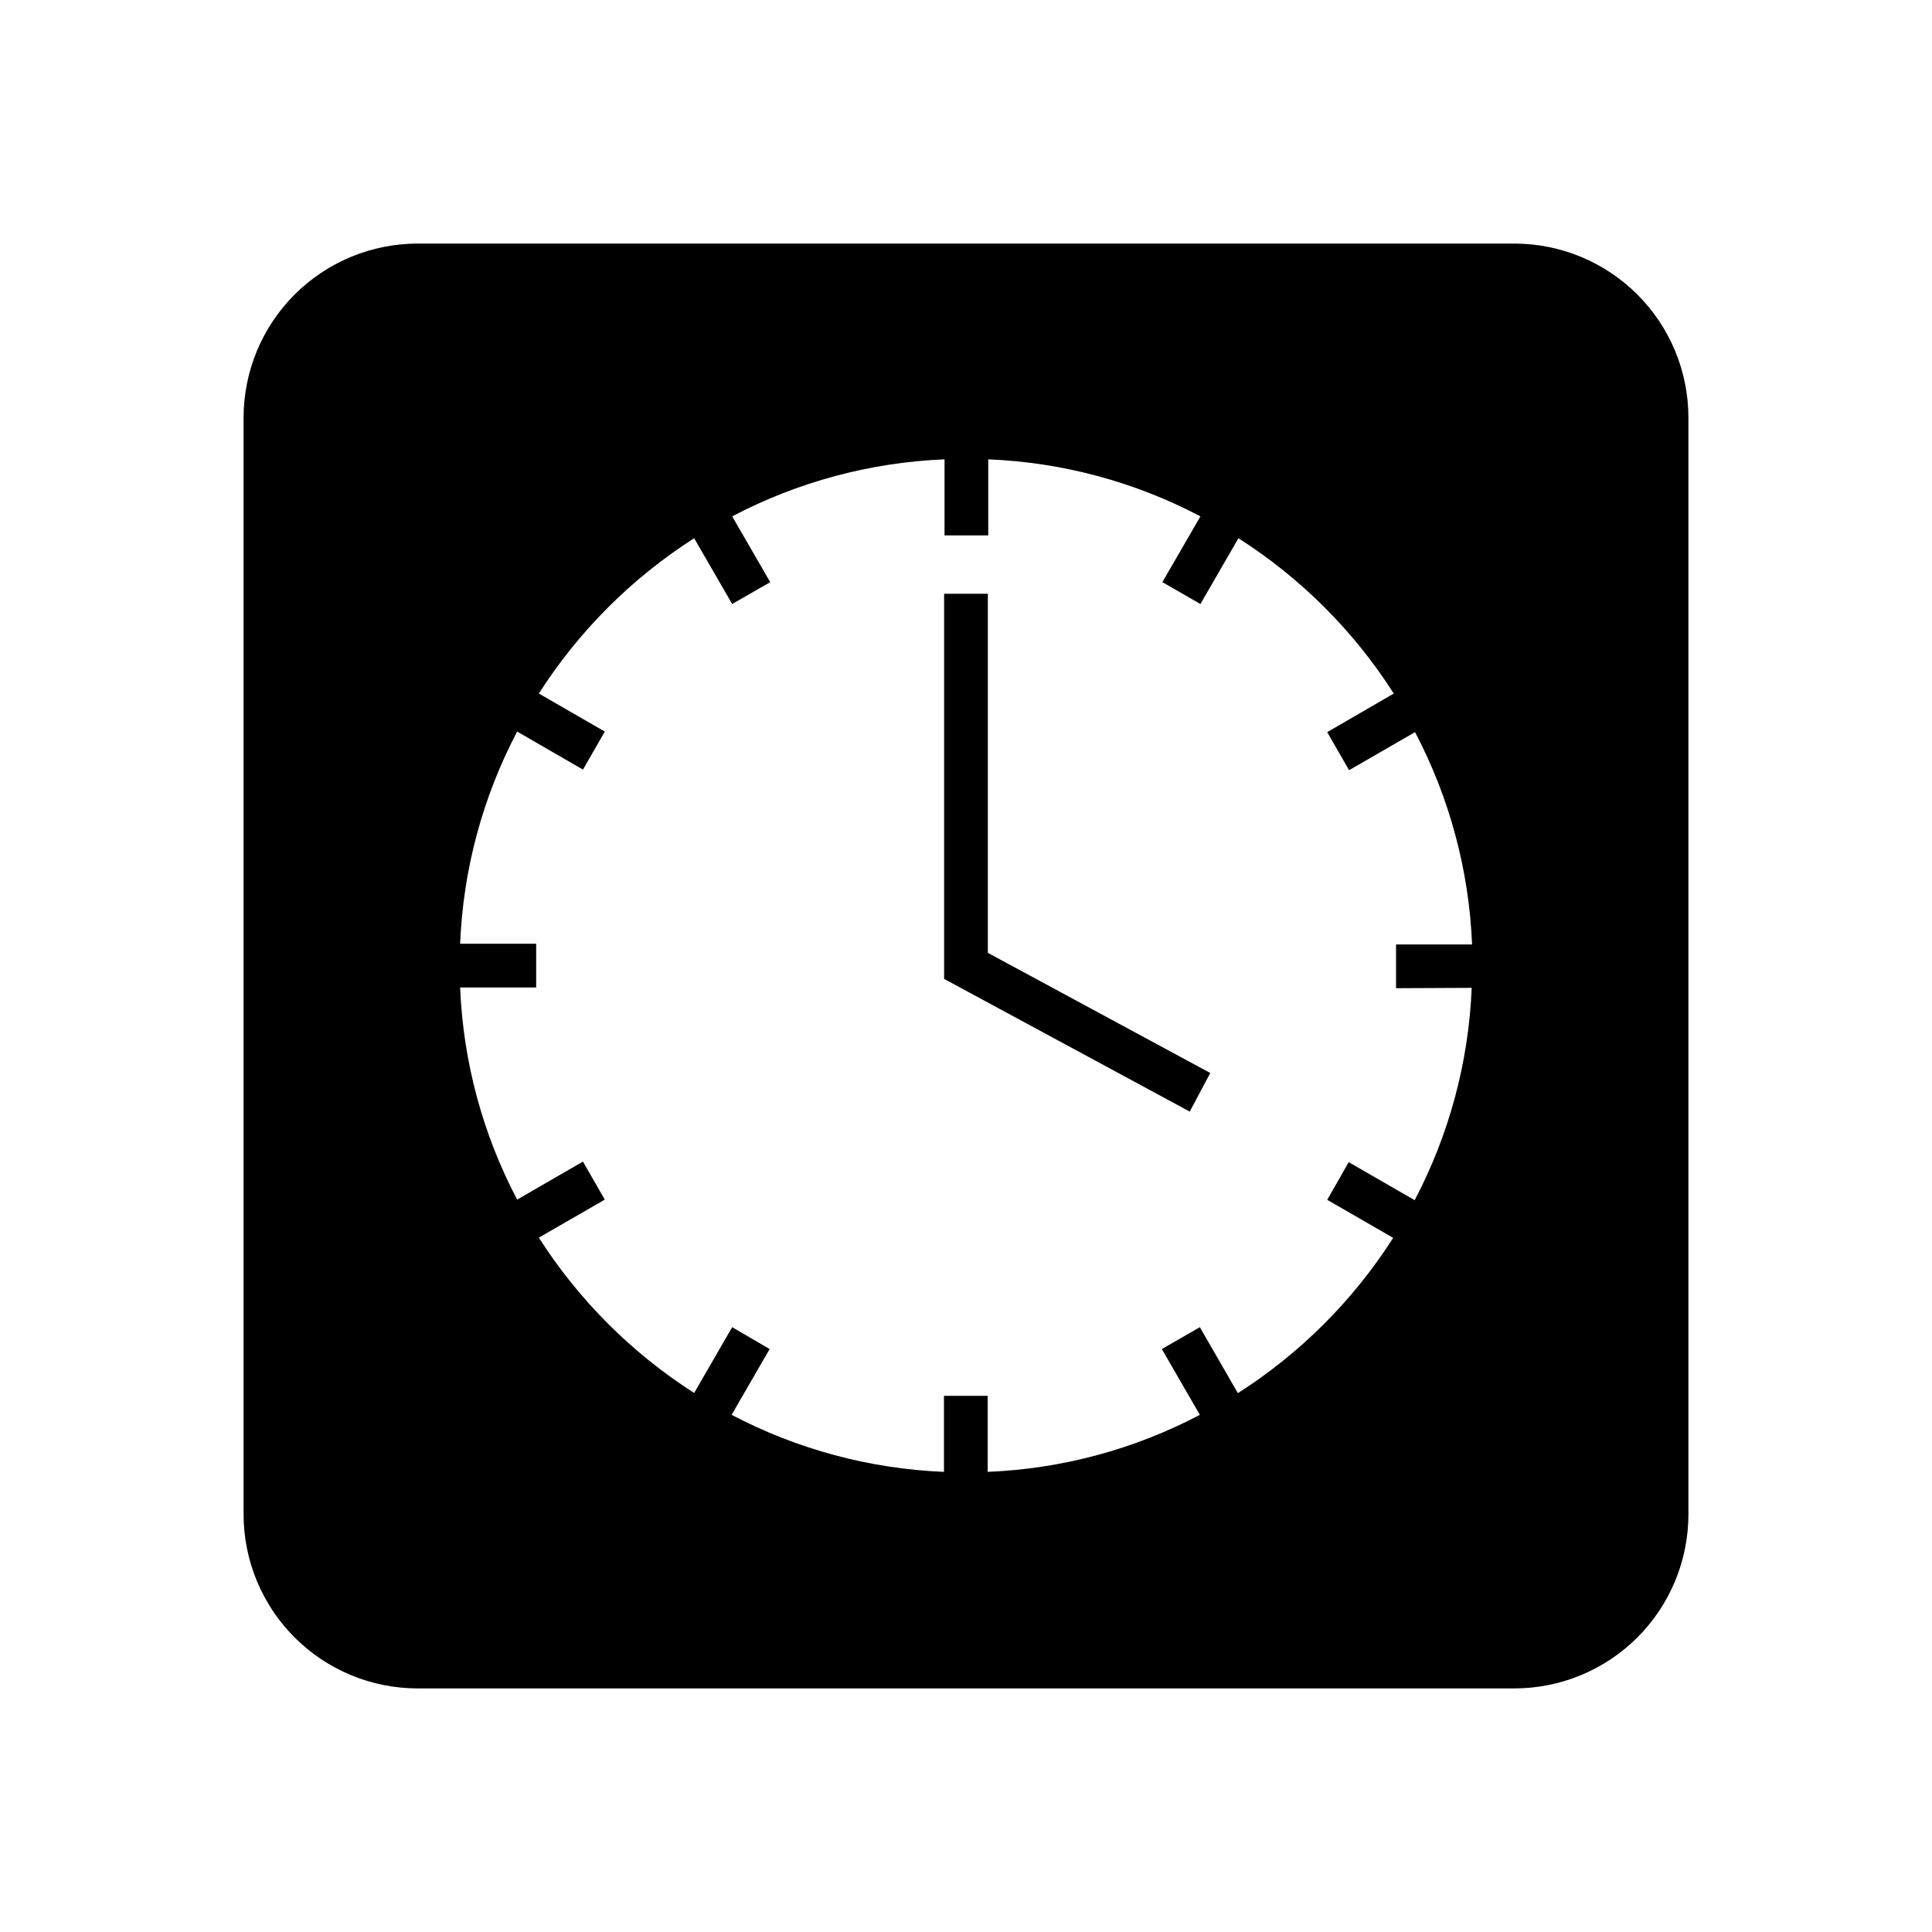 <?xml version="1.0" encoding="UTF-8"?>
<!-- Uploaded to: ICON Repo, www.svgrepo.com, Generator: ICON Repo Mixer Tools -->
<svg fill="#000000" width="800px" height="800px" version="1.1" viewBox="144 144 512 512" xmlns="http://www.w3.org/2000/svg">
 <g>
  <path d="m405.79 301.35h-11.59v102.07l65.094 35.164 5.441-10.227-58.945-31.84z"/>
  <path d="m545.3 208.55h-290.6c-12.238 0-23.977 4.863-32.633 13.516-8.652 8.656-13.516 20.395-13.516 32.633v290.6c0 12.238 4.863 23.977 13.516 32.633 8.656 8.656 20.395 13.516 32.633 13.516h290.6c12.238 0 23.977-4.859 32.633-13.516s13.516-20.395 13.516-32.633v-290.6c0-12.238-4.859-23.977-13.516-32.633-8.656-8.652-20.395-13.516-32.633-13.516zm-11.285 197.24c-0.805 19.645-5.965 38.867-15.113 56.273l-17.48-10.078-5.695 9.98 17.48 10.078v-0.004c-10.559 16.555-24.605 30.602-41.16 41.16l-10.074-17.48-10.078 5.793 10.078 17.434c-17.387 9.152-36.594 14.316-56.227 15.113v-20.152h-11.586v20.152c-19.648-0.805-38.871-5.965-56.277-15.113l10.078-17.434-9.926-5.793-10.078 17.434v-0.004c-16.543-10.57-30.586-24.617-41.16-41.16l17.48-10.078-5.793-10.078-17.434 10.078 0.004 0.004c-9.156-17.387-14.32-36.594-15.117-56.227h20.152v-11.586h-20.152c0.797-19.633 5.961-38.84 15.117-56.227l17.434 10.078 5.793-10.078-17.48-10.078h-0.004c10.574-16.543 24.617-30.586 41.16-41.16l10.078 17.434 10.078-5.793-10.078-17.434c17.406-9.148 36.629-14.312 56.273-15.113v20.152h11.586v-20.152h0.004c19.629 0.793 38.84 5.957 56.223 15.113l-10.078 17.434 10.078 5.793 10.078-17.434c16.555 10.559 30.602 24.609 41.16 41.16l-17.633 10.23 5.793 10.078 17.48-10.078h0.004c9.148 17.406 14.309 36.629 15.113 56.273h-20.152v11.586z"/>
 </g>
</svg>
